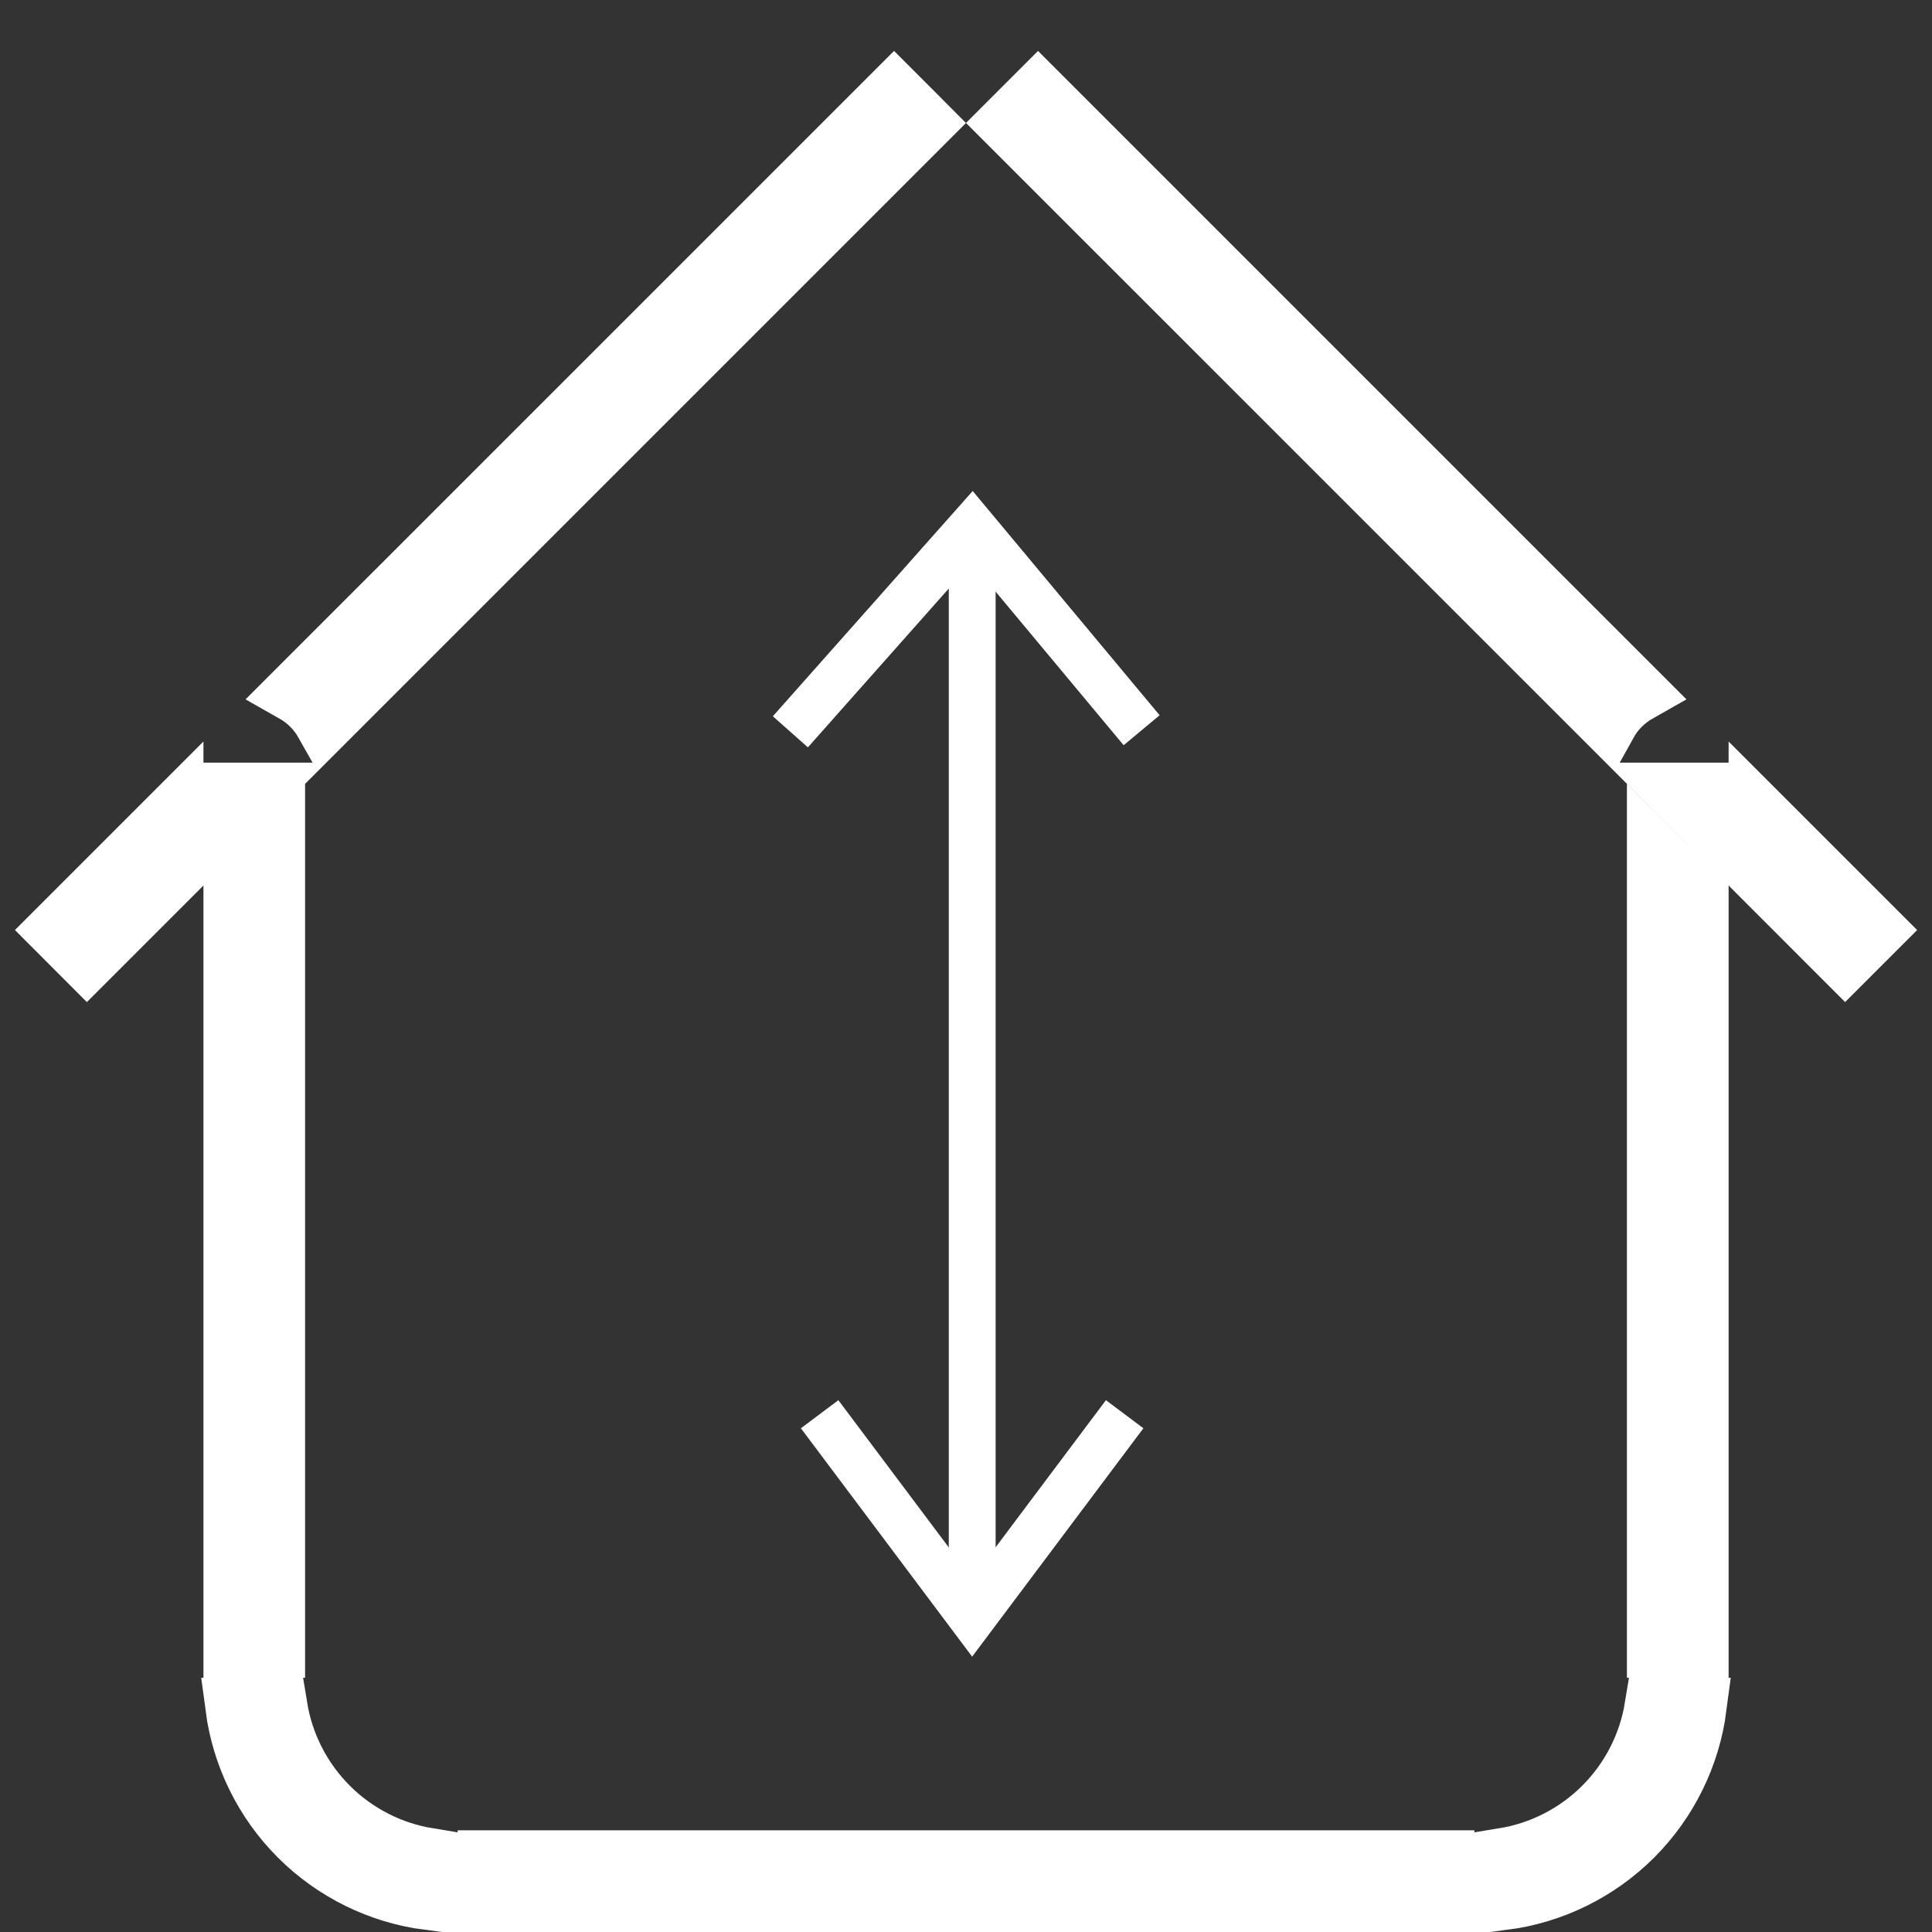 <svg width="33" height="33" viewBox="0 0 33 33" fill="none" xmlns="http://www.w3.org/2000/svg">
<rect x="0" y="0" width="33" height="33" fill="#333333" stroke="none"/>
<path d="M30.026 13.873L32.039 15.886L31.516 16.409L30.026 14.918V13.873ZM29.026 13.527V13.918L28.635 13.527H29.026ZM27.987 11.834C27.879 11.895 27.779 11.971 27.69 12.06C27.601 12.149 27.525 12.249 27.465 12.357L17.207 2.1L17.469 1.838L17.73 1.577L27.987 11.834ZM5.013 11.834L15.271 1.577L15.532 1.838L15.793 2.1L5.536 12.357C5.475 12.249 5.4 12.149 5.311 12.06C5.221 11.971 5.121 11.895 5.013 11.834ZM0.962 15.886L2.975 13.873V14.918L1.484 16.409L0.962 15.886ZM3.975 28.158V15.332L4.711 14.596V28.158H3.975ZM3.975 13.918V13.527H4.366L3.975 13.918ZM4.007 29.158H4.752C4.856 29.796 5.158 30.391 5.621 30.854C6.084 31.317 6.678 31.619 7.317 31.723V32.467C6.482 32.358 5.702 31.976 5.1 31.375C4.498 30.773 4.117 29.992 4.007 29.158ZM8.317 32.5V31.763H24.684V32.5H8.317ZM25.684 32.467V31.723C26.322 31.619 26.917 31.317 27.38 30.854C27.843 30.391 28.145 29.796 28.249 29.158H28.993C28.884 29.992 28.502 30.773 27.901 31.375C27.299 31.976 26.518 32.358 25.684 32.467ZM29.026 28.158H28.289V14.596L29.026 15.332V28.158Z" fill="white" stroke="white"/>
<path d="M16.606 9V27" stroke="white" stroke-width="0.8"/>
<path d="M13.5 12.5L16.605 9L19.5 12.473" stroke="white" stroke-width="0.8"/>
<path d="M14 24.156L16.605 27.63L19.21 24.156" stroke="white" stroke-width="0.8"/>
</svg>
